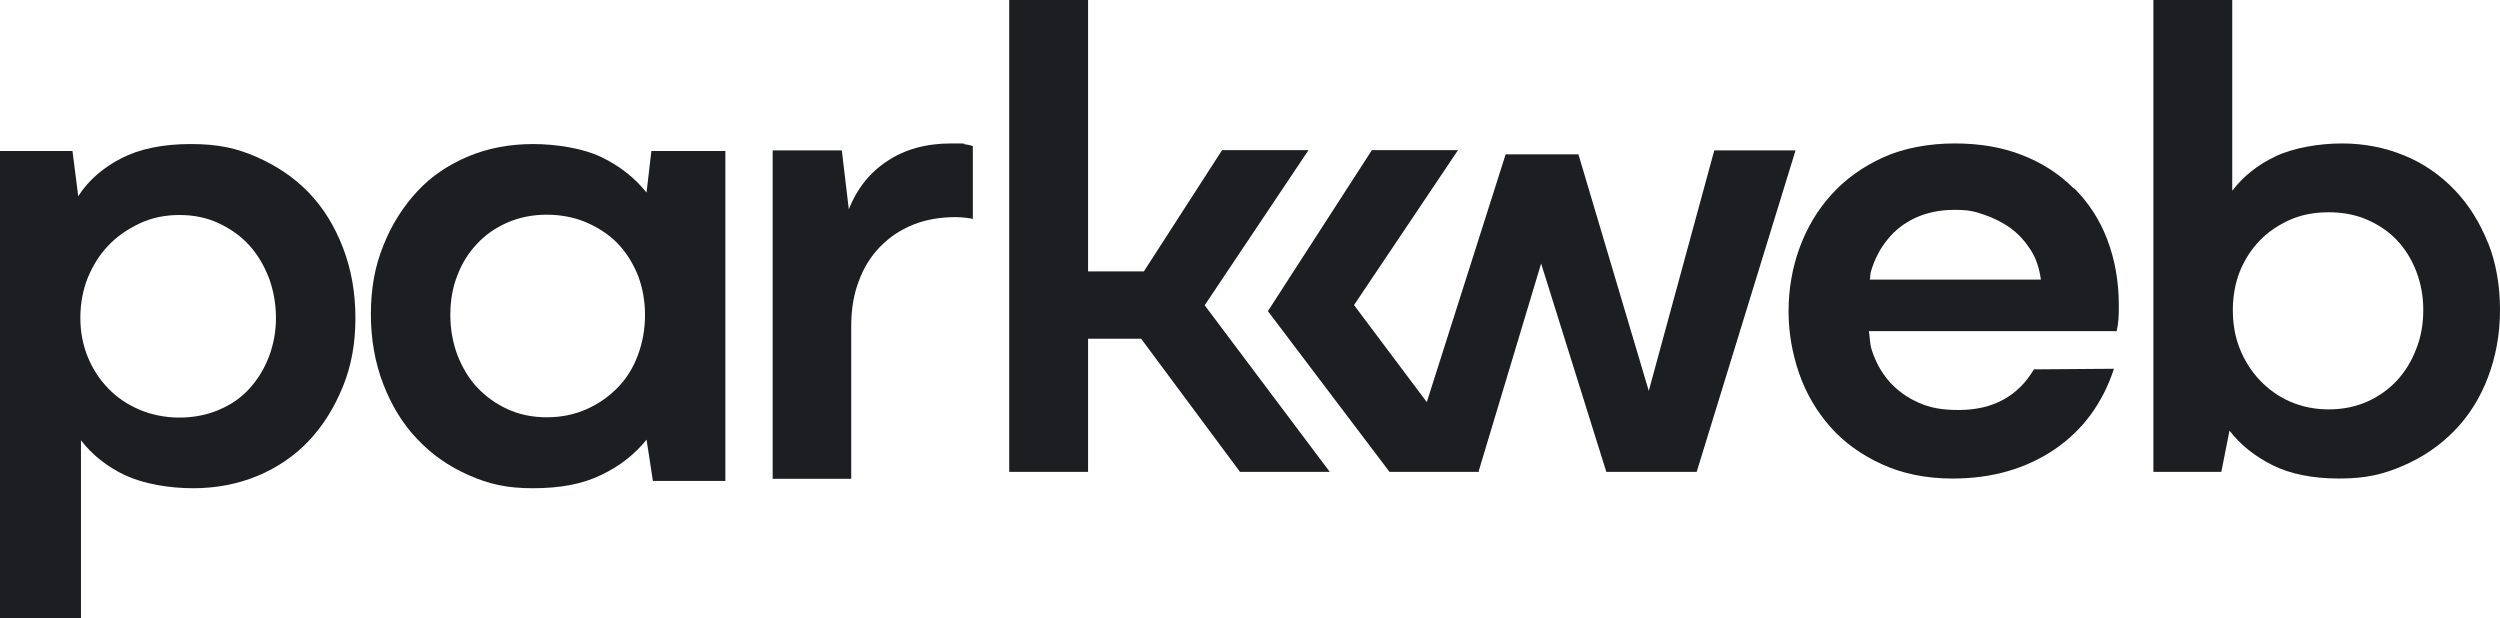 <?xml version="1.0" encoding="UTF-8"?>
<svg id="Layer_2" xmlns="http://www.w3.org/2000/svg" width="824.4" height="203.9" version="1.1" viewBox="0 0 824.4 203.9">
  <!-- Generator: Adobe Illustrator 29.1.0, SVG Export Plug-In . SVG Version: 2.1.0 Build 142)  -->
  <defs>
    <style>
      .st0 {
        fill: #1d1e21;
      }
    </style>
  </defs>
  <g id="Layer_1-2">
    <g>
      <path class="st0" d="M254.8,157.8V49.6h22.8l2.3,19.4c2.7-6.8,6.9-12.1,12.7-15.9,5.7-3.8,12.7-5.8,21-5.8s2.9,0,4.2.2c1.3.2,2.3.4,3,.7v24c-.4-.1-1.3-.3-2.4-.4s-2.2-.2-3.3-.2c-5.1,0-9.8.8-14,2.5s-7.8,4.1-10.9,7.3-5.4,6.9-7,11.3c-1.7,4.4-2.5,9.3-2.5,14.9v50.3h-26c0,0,0,0,0,0Z"/>
      <path class="st0" d="M397.3,100.6l10.1-15.1,24.1-36h-28.5l-25.8,40h-22v22.2h21.1l32.6,43.9h29.6l-41.3-55h0,0ZM332.8,155.6h26V0h-26v155.6Z"/>
      <path class="st0" d="M683.8,62.1c-4.8-4.8-10.4-8.4-17.1-11-6.6-2.6-14-3.8-22.2-3.8s-16.7,1.5-23.5,4.6c-6.8,3.1-12.5,7.2-17.1,12.3-4.6,5.1-8.1,11-10.5,17.6-2.4,6.6-3.6,13.6-3.6,20.8s1.2,13.9,3.5,20.6c2.3,6.6,5.8,12.5,10.3,17.6s10.2,9.2,17,12.3c6.8,3.1,14.5,4.7,23.3,4.7,13,0,24.1-3.2,33.6-9.6,9.4-6.4,15.9-15.3,19.6-26.6l-26.4.2c-2.6,4.4-5.9,7.7-10.1,10s-9.1,3.4-14.8,3.4-9.6-.8-13.3-2.5c-3.8-1.7-6.9-4-9.5-6.9-2.6-3-4.5-6.4-5.8-10.5-.6-1.9-.6-4.1-.9-6.1h81.7c.3-1.3.5-2.7.6-4.1s.1-2.9.1-4.5c0-7.8-1.3-15-3.8-21.6s-6.2-12.2-11-17M616.6,92.2c.2-.9.1-2,.4-2.8,1.2-4,3-7.5,5.5-10.5,2.4-3,5.5-5.4,9.2-7.1s8-2.6,12.8-2.6,6.6.5,9.8,1.6c3.2,1.1,6.2,2.6,8.8,4.5,2.7,2,4.8,4.4,6.6,7.2s2.8,6.1,3.3,9.7h-56.2s0,0,0,0Z"/>
      <path class="st0" d="M820.4,80c-2.7-6.7-6.3-12.5-11-17.4-4.7-4.9-10.2-8.7-16.5-11.3s-13.2-4-20.6-4-16,1.4-22,4.3c-5.9,2.8-10.6,6.6-14.2,11.3V0h-26v155.6h22.4l2.7-13.6c3.6,4.7,8.4,8.5,14.2,11.4s13.2,4.4,22,4.4,14.5-1.4,21-4.2,12.1-6.6,16.9-11.5c4.8-4.9,8.5-10.8,11.1-17.6,2.6-6.8,4-14.3,4-22.3s-1.3-15.6-4-22.3M796.8,115c-1.5,4-3.6,7.4-6.3,10.4-2.7,2.9-6,5.3-9.8,7-3.8,1.7-8.1,2.6-12.8,2.6s-8.9-.9-12.8-2.6-7.1-4.1-9.9-7c-2.8-3-5-6.4-6.6-10.4-1.6-4-2.3-8.2-2.3-12.8s.8-8.8,2.3-12.7c1.6-3.9,3.8-7.3,6.6-10.2,2.8-2.9,6.1-5.1,9.9-6.8,3.8-1.7,8.1-2.5,12.8-2.5s8.9.8,12.8,2.5c3.8,1.7,7.1,3.9,9.8,6.8,2.7,2.9,4.8,6.3,6.3,10.2,1.5,3.9,2.3,8.2,2.3,12.7s-.7,8.8-2.3,12.8"/>
      <polygon class="st0" points="543.7 128.9 520.5 50.9 496.5 50.9 470.5 132.6 446.5 100.6 480.8 49.5 452.4 49.5 418.1 102.6 458.2 155.6 461.6 155.6 461.7 155.6 487.5 155.6 487.5 155.6 487.8 155.6 487.6 155.4 508.2 86.9 529.7 155.6 559.5 155.6 592.1 49.6 565.3 49.6 543.7 128.9"/>
      <path class="st0" d="M41.2,156.7c-6-2.9-10.8-6.7-14.5-11.5v58.7H0V49.8h23.9l1.9,14.9c3.4-5.3,8.2-9.4,14.2-12.5s13.7-4.7,22.9-4.7,15.2,1.4,21.8,4.3c6.6,2.9,12.4,6.8,17.2,11.8,4.8,5,8.5,11.1,11.2,18.1,2.7,7,4.1,14.7,4.1,23.1s-1.3,15.7-4.1,22.6-6.5,12.9-11.2,17.9c-4.8,5.1-10.5,8.9-16.9,11.6-6.5,2.7-13.6,4.1-21.3,4.1s-16.4-1.4-22.4-4.3M72.3,135.1c4-1.7,7.3-4,10-7,2.7-3,4.8-6.4,6.4-10.5,1.5-4,2.3-8.3,2.3-12.8s-.8-9-2.3-13.1c-1.6-4.1-3.7-7.7-6.4-10.7-2.7-3-6-5.4-10-7.3-4-1.9-8.3-2.8-13.1-2.8s-9.2.9-13.2,2.8c-4,1.9-7.5,4.3-10.3,7.3-2.9,3-5.1,6.6-6.8,10.7-1.6,4.1-2.4,8.4-2.4,13.1s.8,8.8,2.4,12.8,3.9,7.5,6.8,10.5c2.9,3,6.3,5.3,10.3,7s8.5,2.6,13.2,2.6,9.2-.9,13.1-2.6"/>
      <path class="st0" d="M213.2,145c-3.9,4.8-8.8,8.7-14.9,11.6-6.1,3-13.6,4.4-22.5,4.4s-14.6-1.4-21.2-4.3c-6.6-2.9-12.2-6.8-17-11.9-4.8-5-8.5-11.1-11.2-18.1-2.7-7-4.1-14.7-4.1-23.1s1.3-15.7,4.1-22.6c2.7-6.9,6.5-12.8,11.2-17.9s10.5-8.9,17-11.6,13.6-4,21.2-4,16.5,1.4,22.5,4.3c6,2.9,11,6.8,14.9,11.7l1.6-13.7h24.4v108.8h-23.9l-2.1-13.7h0ZM193.5,134.9c4-1.8,7.4-4.2,10.3-7.2s5.1-6.6,6.6-10.7,2.3-8.4,2.3-13.1-.8-9-2.3-13c-1.6-4-3.8-7.5-6.6-10.5-2.9-3-6.3-5.2-10.3-7-4-1.7-8.4-2.6-13.2-2.6s-9.1.9-13,2.6c-3.9,1.7-7.2,4-10,7s-5,6.4-6.5,10.5c-1.6,4-2.3,8.4-2.3,13s.8,9,2.3,13.1c1.6,4.1,3.7,7.7,6.5,10.7,2.8,3,6.1,5.4,10,7.2s8.2,2.7,13,2.7,9.2-.9,13.2-2.7"/>
    </g>
  </g>
</svg>